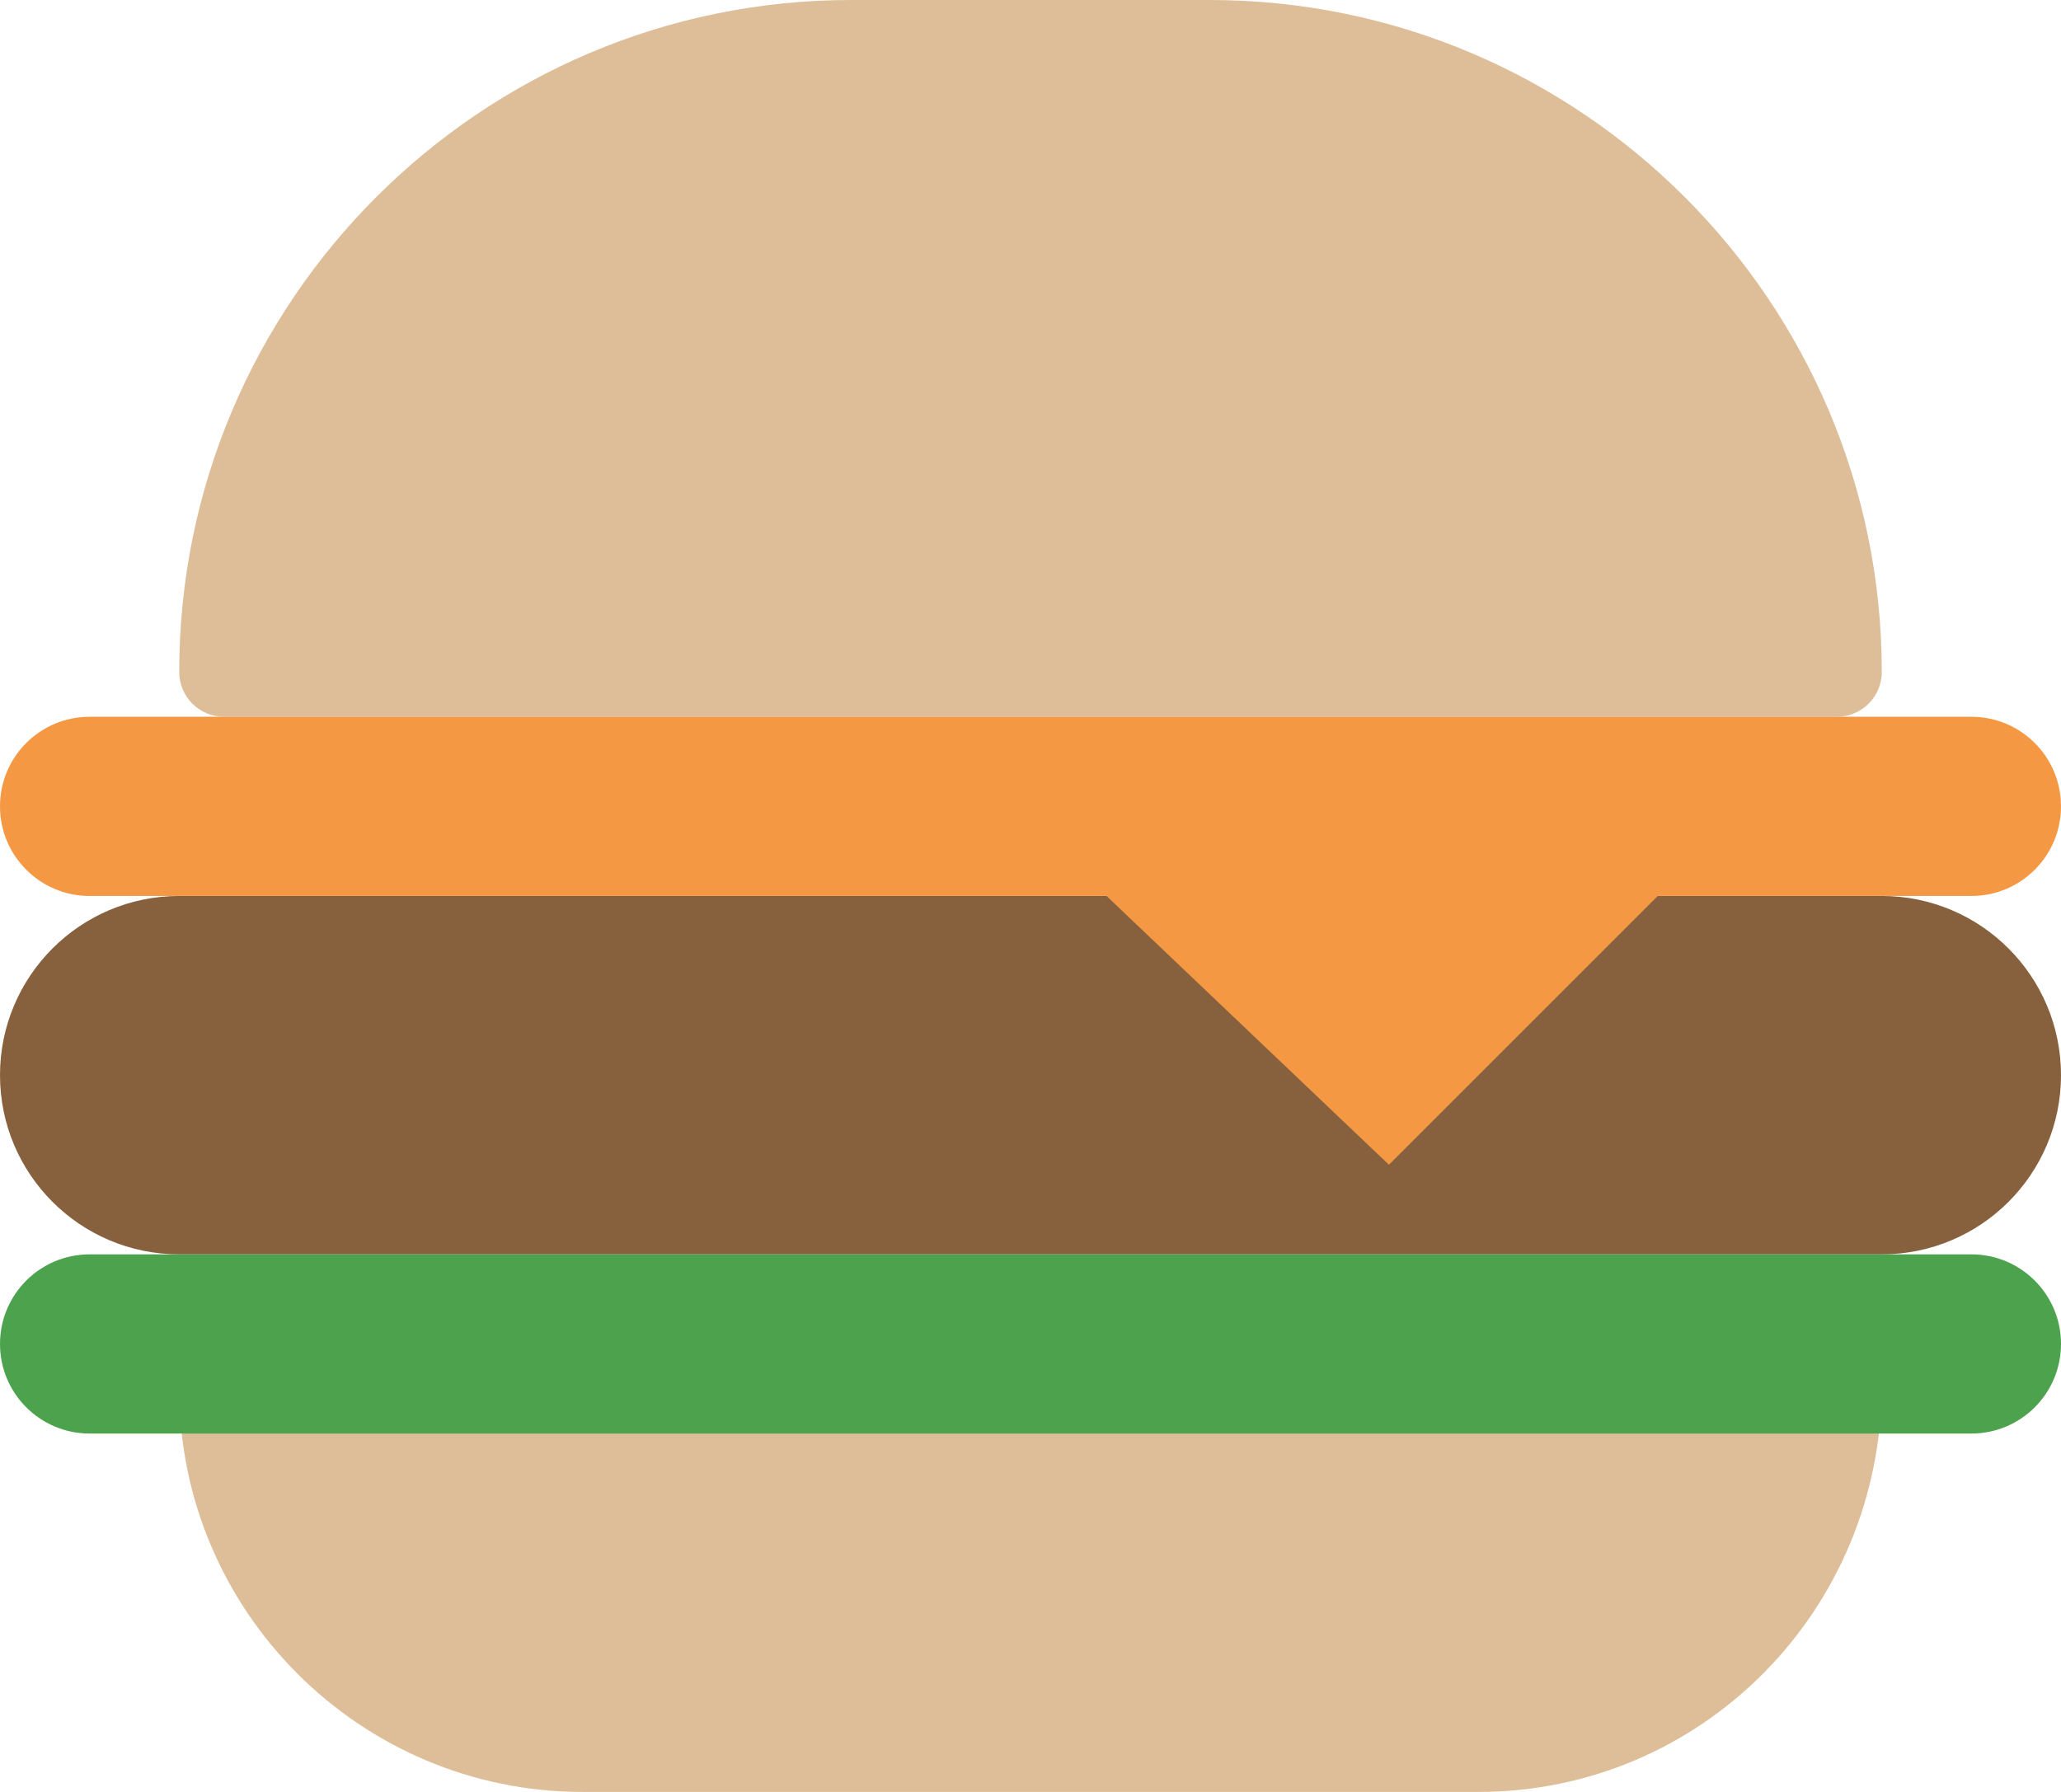 <svg width="46" height="40" viewBox="0 0 46 40" fill="none" xmlns="http://www.w3.org/2000/svg">
<path d="M42 20H4C1.791 20 0 21.791 0 24C0 26.209 1.791 28 4 28H42C44.209 28 46 26.209 46 24C46 21.791 44.209 20 42 20Z" fill="#87613E"/>
<path d="M41 16H5C4.448 16 4 15.553 4 15C4 6.729 10.729 0 19 0H27C35.271 0 42 6.729 42 15C42 15.553 41.552 16 41 16Z" fill="#DDBE99"/>
<path d="M33 40H13C8.038 40 4 35.963 4 31C4 30.447 4.448 29.9 5 29.9H41C41.552 29.9 42 30.348 42 30.9C42 35.963 37.962 40 33 40Z" fill="#DDBE99"/>
<path d="M31 26L24.697 20H2C0.895 20 0 19.105 0 18C0 16.895 0.895 16 2 16H44C45.105 16 46 16.895 46 18C46 19.105 45.105 20 44 20H37L31 26Z" fill="#F49844"/>
<path d="M44 28H2C0.895 28 0 28.895 0 30C0 31.105 0.895 32 2 32H44C45.105 32 46 31.105 46 30C46 28.895 45.105 28 44 28Z" fill="#4DA34D"/>
</svg>
